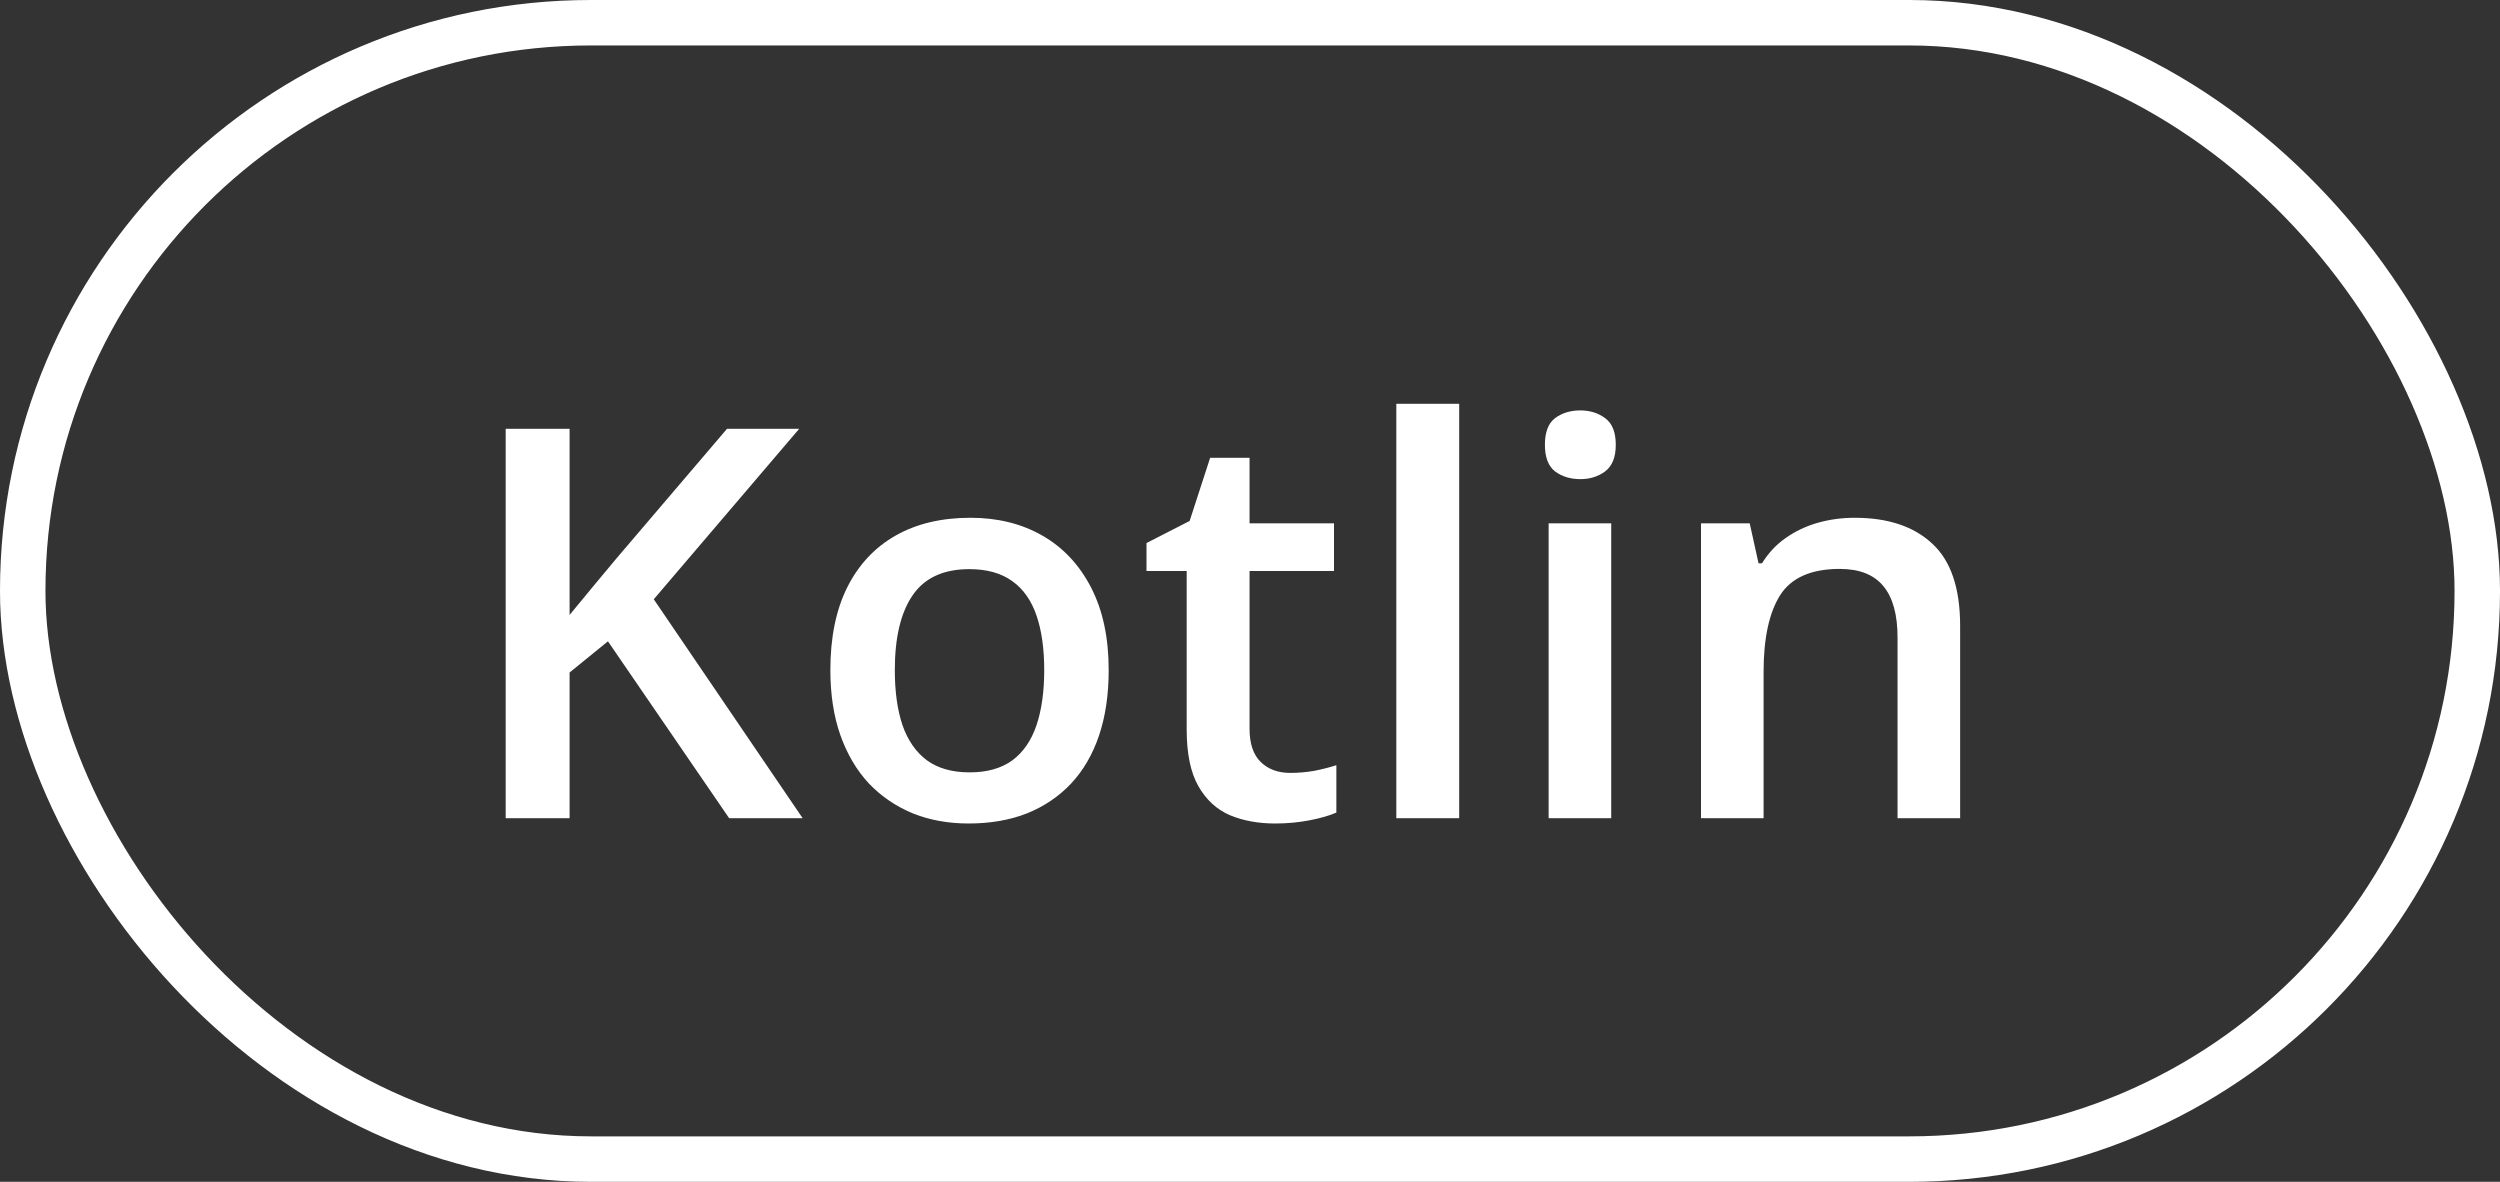 <?xml version="1.0" encoding="UTF-8"?> <svg xmlns="http://www.w3.org/2000/svg" width="55" height="26" viewBox="0 0 55 26" fill="none"><rect x="0" y="0" width="55" height="26" fill="#333333" stroke="none"/><rect x="0.5" y="0.5" width="54" height="25" rx="12.5" stroke="white"></rect><path d="M17.658 18L16.041 18L13.375 14.109L12.531 14.795L12.531 18L11.125 18L11.125 9.434L12.531 9.434L12.531 13.529C12.703 13.318 12.877 13.107 13.053 12.896C13.229 12.685 13.404 12.475 13.58 12.264L15.994 9.434L17.582 9.434L14.383 13.184L17.658 18ZM24.391 14.742C24.391 15.281 24.32 15.76 24.18 16.178C24.039 16.596 23.834 16.949 23.564 17.238C23.295 17.523 22.971 17.742 22.592 17.895C22.213 18.043 21.785 18.117 21.309 18.117C20.863 18.117 20.455 18.043 20.084 17.895C19.713 17.742 19.391 17.523 19.117 17.238C18.848 16.949 18.639 16.596 18.49 16.178C18.342 15.76 18.268 15.281 18.268 14.742C18.268 14.027 18.391 13.422 18.637 12.926C18.887 12.426 19.242 12.045 19.703 11.783C20.164 11.521 20.713 11.391 21.35 11.391C21.947 11.391 22.475 11.521 22.932 11.783C23.389 12.045 23.746 12.426 24.004 12.926C24.262 13.426 24.391 14.031 24.391 14.742ZM19.686 14.742C19.686 15.215 19.742 15.619 19.855 15.955C19.973 16.291 20.152 16.549 20.395 16.729C20.637 16.904 20.949 16.992 21.332 16.992C21.715 16.992 22.027 16.904 22.27 16.729C22.512 16.549 22.689 16.291 22.803 15.955C22.916 15.619 22.973 15.215 22.973 14.742C22.973 14.27 22.916 13.869 22.803 13.541C22.689 13.209 22.512 12.957 22.27 12.785C22.027 12.609 21.713 12.521 21.326 12.521C20.756 12.521 20.34 12.713 20.078 13.096C19.816 13.479 19.686 14.027 19.686 14.742ZM28.387 17.004C28.566 17.004 28.744 16.988 28.92 16.957C29.096 16.922 29.256 16.881 29.4 16.834L29.4 17.877C29.248 17.943 29.051 18 28.809 18.047C28.566 18.094 28.314 18.117 28.053 18.117C27.686 18.117 27.355 18.057 27.062 17.936C26.77 17.811 26.537 17.598 26.365 17.297C26.193 16.996 26.107 16.58 26.107 16.049L26.107 12.562L25.223 12.562L25.223 11.947L26.172 11.461L26.623 10.072L27.49 10.072L27.49 11.514L29.348 11.514L29.348 12.562L27.49 12.562L27.49 16.031C27.49 16.359 27.572 16.604 27.736 16.764C27.9 16.924 28.117 17.004 28.387 17.004ZM32.102 18L30.719 18L30.719 8.883L32.102 8.883L32.102 18ZM35.447 11.514L35.447 18L34.07 18L34.07 11.514L35.447 11.514ZM34.768 9.029C34.978 9.029 35.16 9.086 35.312 9.199C35.469 9.312 35.547 9.508 35.547 9.785C35.547 10.059 35.469 10.254 35.312 10.371C35.16 10.484 34.978 10.541 34.768 10.541C34.549 10.541 34.363 10.484 34.211 10.371C34.062 10.254 33.988 10.059 33.988 9.785C33.988 9.508 34.062 9.312 34.211 9.199C34.363 9.086 34.549 9.029 34.768 9.029ZM40.803 11.391C41.533 11.391 42.102 11.58 42.508 11.959C42.918 12.334 43.123 12.938 43.123 13.77L43.123 18L41.746 18L41.746 14.027C41.746 13.523 41.643 13.146 41.435 12.896C41.228 12.643 40.908 12.516 40.475 12.516C39.846 12.516 39.408 12.709 39.162 13.096C38.92 13.482 38.799 14.043 38.799 14.777L38.799 18L37.422 18L37.422 11.514L38.494 11.514L38.688 12.393L38.764 12.393C38.904 12.166 39.078 11.98 39.285 11.836C39.496 11.688 39.73 11.576 39.988 11.502C40.25 11.428 40.522 11.391 40.803 11.391Z" fill="white"></path></svg> 